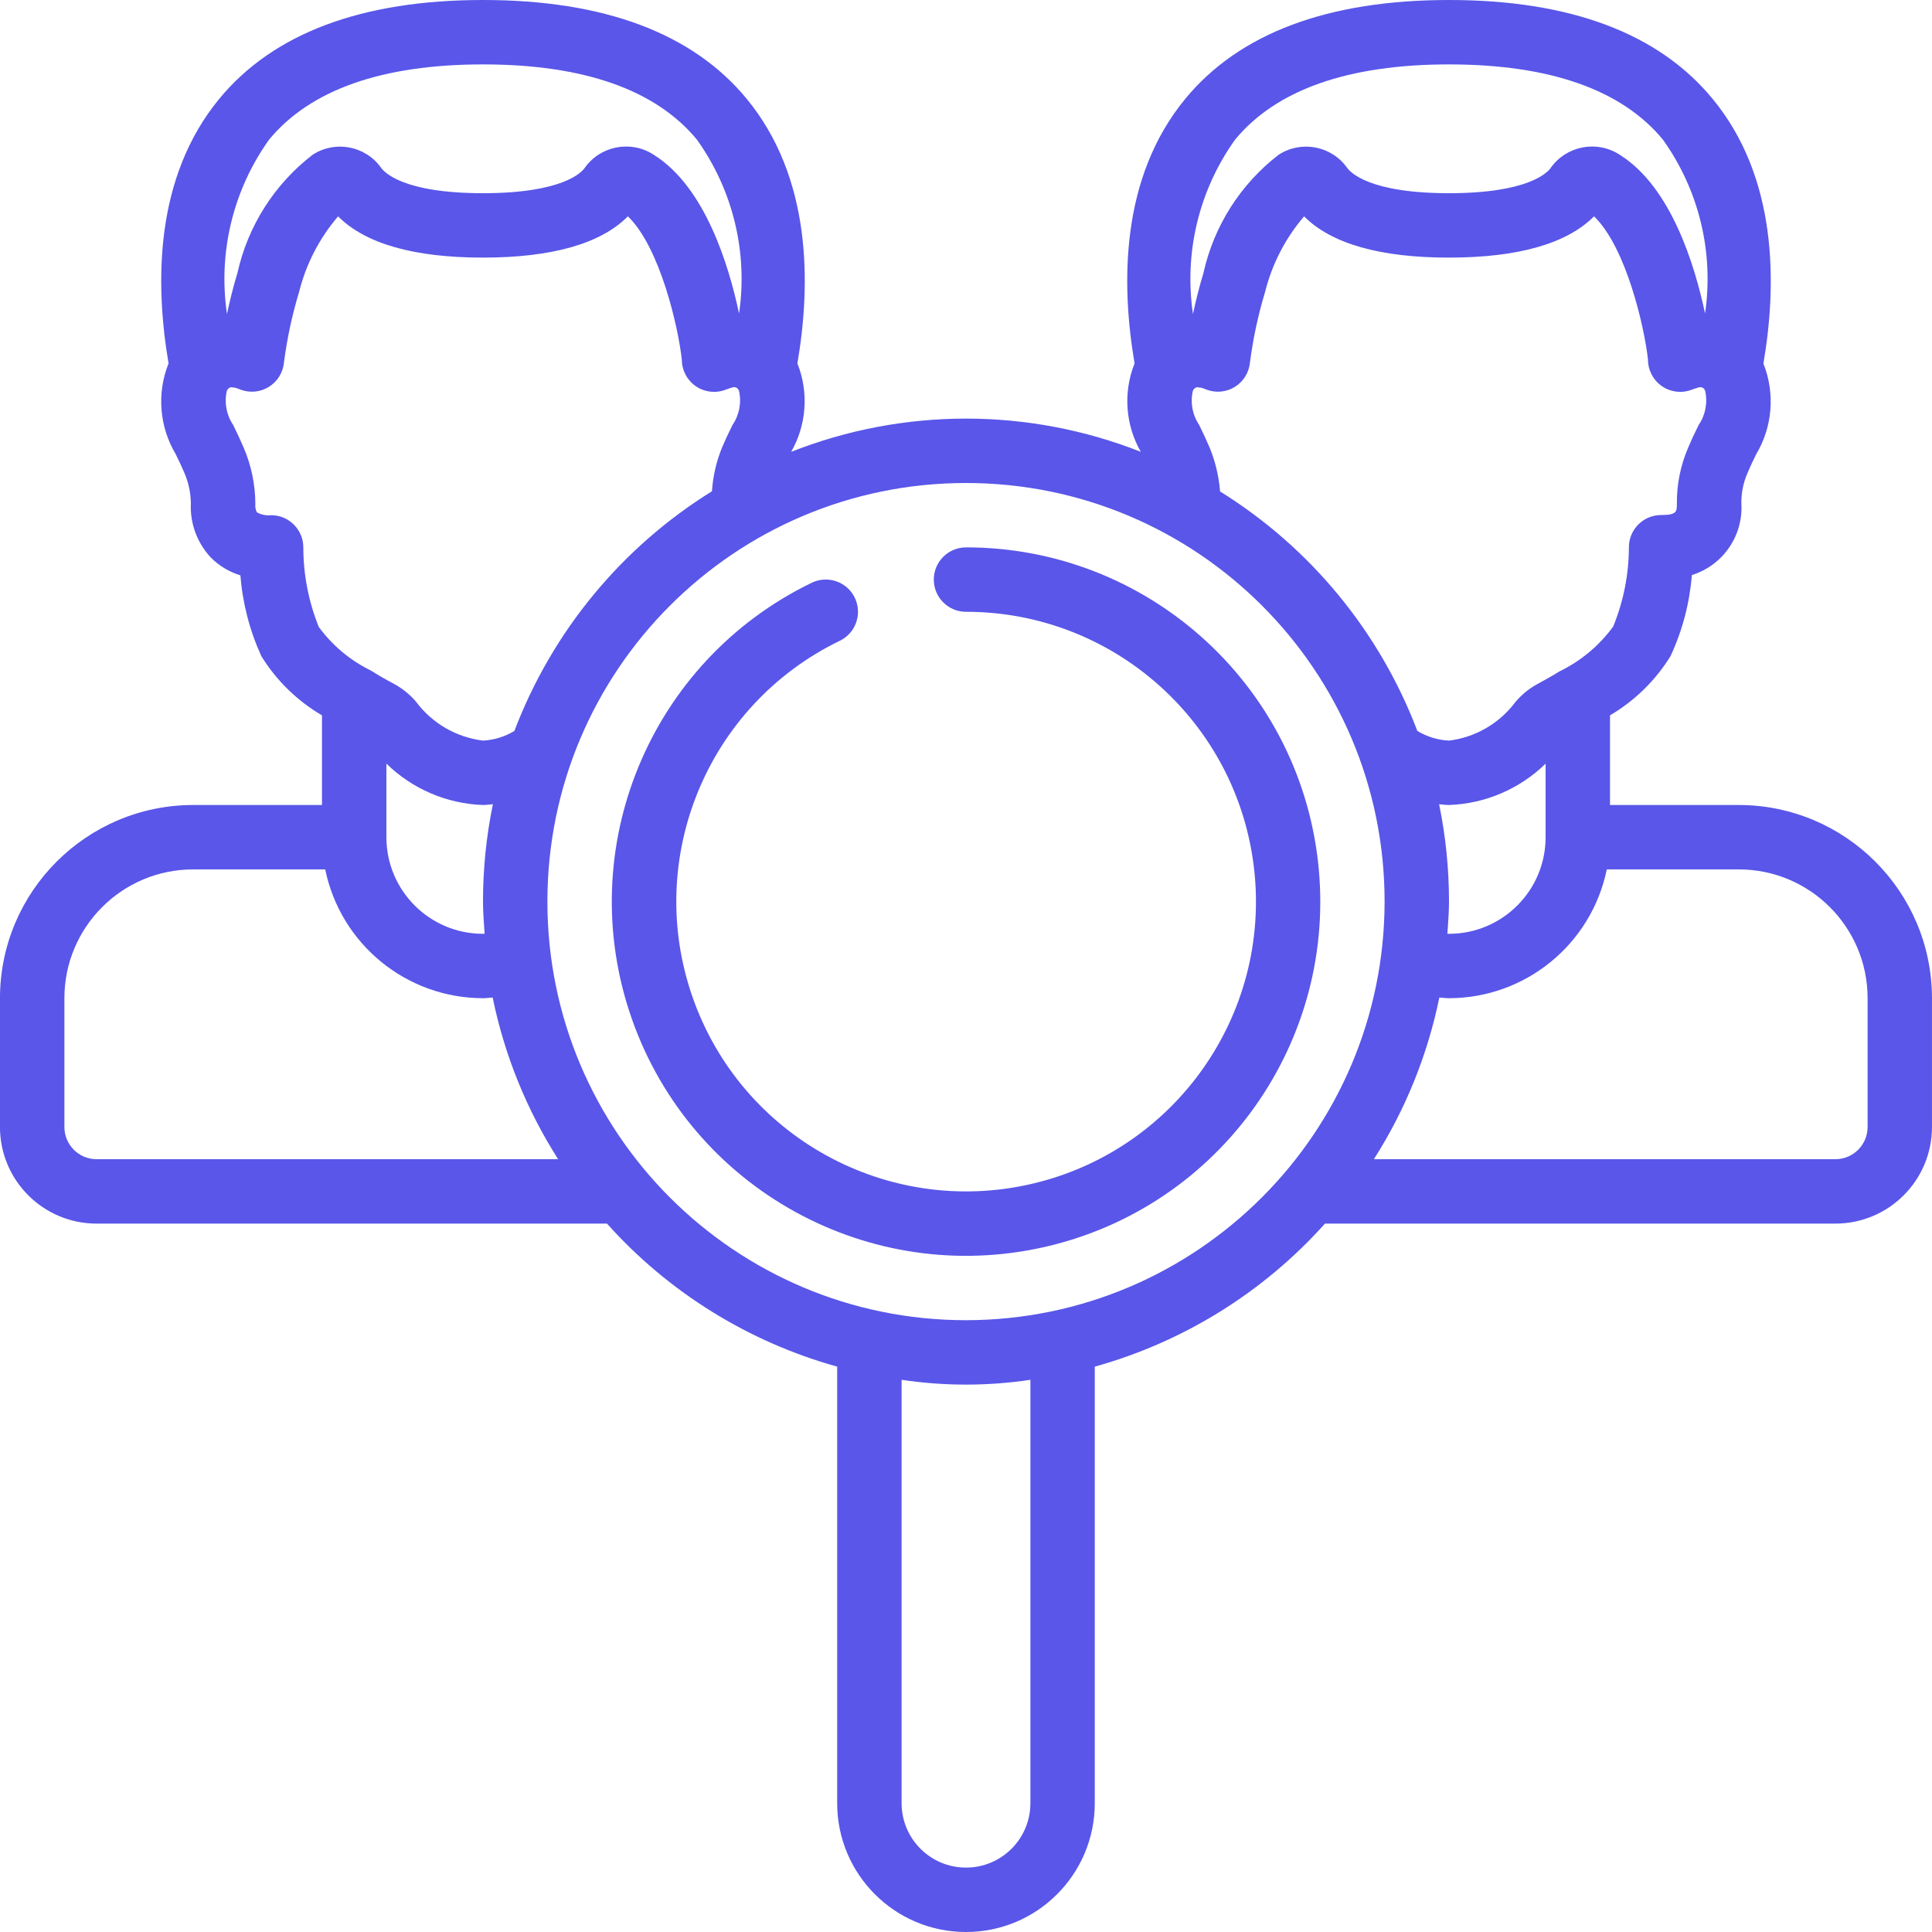 <svg xmlns="http://www.w3.org/2000/svg" version="1.1" xmlns:xlink="http://www.w3.org/1999/xlink" xmlns:svgjs="http://svgjs.com/svgjs" width="512" height="512" x="0" y="0" viewBox="0 0 60 60" style="enable-background:new 0 0 512 512" xml:space="preserve" class=""><g><g id="024---Competitor-Research"><path id="Shape" d="m54 25h-4v-2.784c.767-.452 1.412-1.083 1.88-1.84.369-.793.593-1.645.662-2.517.965-.3 1.6-1.22 1.538-2.229-.004-.324.061-.644.191-.941.073-.172.164-.373.269-.582.506-.847.591-1.881.231-2.8l-.007-.013c.423-2.471.447-5.771-1.579-8.226-1.678-2.038-4.431-3.068-8.185-3.068s-6.507 1.03-8.185 3.063c-2.026 2.455-2 5.755-1.579 8.226l-.007.013c-.351.893-.277 1.897.2 2.73-3.489-1.376-7.369-1.376-10.858 0 .477-.833.55-1.837.2-2.73l-.007-.013c.423-2.471.447-5.771-1.579-8.226-1.678-2.033-4.431-3.063-8.185-3.063s-6.507 1.03-8.185 3.063c-2.026 2.455-2 5.755-1.579 8.226l-.007.013c-.362.918-.278 1.952.227 2.8.109.217.2.418.272.586.128.298.196.619.2.944-.029.621.194 1.227.619 1.681.256.258.572.449.919.555.069.869.29 1.72.653 2.513.468.756 1.114 1.385 1.881 1.835v2.784h-4c-3.312.003-5.997 2.688-6 6v4c0 1.657 1.343 3 3 3h15.851c1.91 2.133 4.391 3.674 7.149 4.442v13.558c0 2.209 1.791 4 4 4s4-1.791 4-4v-13.558c2.758-.768 5.239-2.309 7.149-4.442h15.851c1.657 0 3-1.343 3-3v-4c-.003-3.312-2.688-5.997-6-6zm-9.307-.024c.1.008.2.024.307.024 1.125-.04 2.194-.497 3-1.283v2.283c0 1.657-1.343 3-3 3-.017 0-.034 0-.05 0 .021-.331.05-.66.05-1 0-1.016-.102-2.029-.307-3.024zm-6.336-20.64c1.28-1.55 3.515-2.336 6.643-2.336s5.363.786 6.643 2.336c1.118 1.563 1.588 3.498 1.309 5.4-.322-1.52-1.06-3.931-2.644-4.926-.706-.465-1.655-.289-2.146.4-.092.137-.677.79-3.162.79s-3.07-.653-3.168-.794c-.487-.679-1.422-.855-2.123-.4-1.185.913-2.012 2.213-2.335 3.674-.142.464-.243.89-.325 1.273-.282-1.907.187-3.849 1.308-5.417zm-.786 9.574c-.087-.206-.2-.447-.332-.717-.209-.31-.279-.694-.193-1.058.022-.055.069-.096.127-.109h.021c.033.007.066.012.1.013.06.016.119.036.176.061.291.11.617.078.881-.086.264-.164.437-.442.467-.752.096-.743.253-1.477.47-2.194.216-.867.631-1.671 1.212-2.349.847.85 2.357 1.281 4.5 1.281s3.663-.434 4.505-1.282c1 .966 1.565 3.446 1.675 4.452 0.0.328.161.635.431.822s.614.229.922.113c.055-.02.11-.042.225-.075l.043-.007.039.007h.006c.018 0 .068.017.108.1.085.368.012.755-.2 1.067-.131.261-.241.5-.33.713-.235.548-.353 1.139-.347 1.735 0 .241 0 .35-.49.35-.552 0-1 .448-1 1-.002.845-.168 1.681-.488 2.463-.432.591-1.003 1.068-1.661 1.389l-.2.121c-.2.115-.376.211-.521.291-.249.14-.471.324-.655.543-.495.664-1.24 1.097-2.062 1.198-.347-.017-.685-.12-.983-.3-1.172-3.084-3.325-5.697-6.127-7.438-.036-.464-.144-.92-.319-1.352zm-29.214-9.574c1.28-1.55 3.515-2.336 6.643-2.336s5.363.786 6.643 2.336c1.118 1.563 1.588 3.498 1.309 5.4-.322-1.52-1.06-3.931-2.644-4.926-.706-.465-1.655-.289-2.146.4-.092.137-.677.79-3.162.79s-3.07-.653-3.168-.794c-.487-.679-1.422-.855-2.123-.4-1.185.912-2.012 2.212-2.335 3.672-.142.464-.243.89-.325 1.273-.281-1.906.188-3.847 1.308-5.415zm1.063 12.664c0-.552-.448-1-1-1-.153.017-.307-.014-.441-.089-.043-.08-.06-.171-.049-.261-.002-.598-.125-1.19-.359-1.74-.087-.206-.2-.447-.332-.717-.209-.31-.279-.694-.193-1.058.022-.055.069-.096.127-.109h.021c.033.007.066.012.1.013.06.016.119.036.176.061.291.11.617.078.881-.086.264-.164.437-.442.467-.752.096-.743.253-1.477.47-2.194.216-.867.631-1.671 1.212-2.349.847.85 2.357 1.281 4.5 1.281s3.663-.434 4.5-1.282c1 .966 1.565 3.446 1.675 4.452 0.0.328.161.635.431.822s.614.229.922.113c.055-.02.11-.042.225-.075l.043-.007.039.007h.006c.018 0 .068.017.108.1.085.368.012.755-.2 1.067-.131.261-.241.5-.33.713-.174.43-.278.884-.309 1.347-2.806 1.741-4.962 4.356-6.135 7.443-.295.179-.63.282-.975.3-.831-.101-1.584-.54-2.083-1.212-.186-.217-.41-.4-.661-.538-.124-.067-.3-.163-.468-.26l-.267-.164c-.642-.314-1.199-.779-1.621-1.356-.316-.785-.479-1.624-.48-2.47zm5.63 12c-.016 0-.033 0-.05 0-1.657 0-3-1.343-3-3v-2.285c.805.787 1.875 1.246 3 1.285.1 0 .2-.016.307-.024-.205.995-.307 2.008-.307 3.024 0 .336.029.665.05 1zm-12.05 7c-.552 0-1-.448-1-1v-4c0-2.209 1.791-4 4-4h4.1c.478 2.326 2.525 3.997 4.9 4 .1 0 .2-.015.3-.021.365 1.784 1.054 3.486 2.033 5.021zm29 20c0 1.105-.895 2-2 2s-2-.895-2-2v-13.149c1.326.199 2.674.199 4 0zm-2-15c-7.18 0-13-5.82-13-13s5.82-13 13-13 13 5.82 13 13c-.008 7.176-5.824 12.992-13 13zm28-6c0 .552-.448 1-1 1h-14.333c.979-1.535 1.668-3.237 2.033-5.021.1.006.2.021.3.021 2.375-.003 4.422-1.674 4.9-4h4.1c2.209 0 4 1.791 4 4z" fill="#5956E9" data-original="#000000" class=""></path><path id="Path" d="m30 17c-.552 0-1 .448-1 1s.448 1 1 1c4.579-.002 8.43 3.434 8.947 7.984.517 4.55-2.465 8.762-6.928 9.787-4.463 1.025-8.984-1.465-10.504-5.784-1.52-4.319.445-9.092 4.567-11.088.322-.156.535-.472.561-.829.025-.357-.141-.7-.438-.9-.296-.2-.677-.227-.998-.071-5.037 2.439-7.439 8.271-5.582 13.551s7.382 8.322 12.837 7.071c5.455-1.252 9.1-6.399 8.47-11.96-.63-5.561-5.335-9.762-10.931-9.762z" fill="#5956E9" data-original="#000000" class=""></path></g></g></svg>